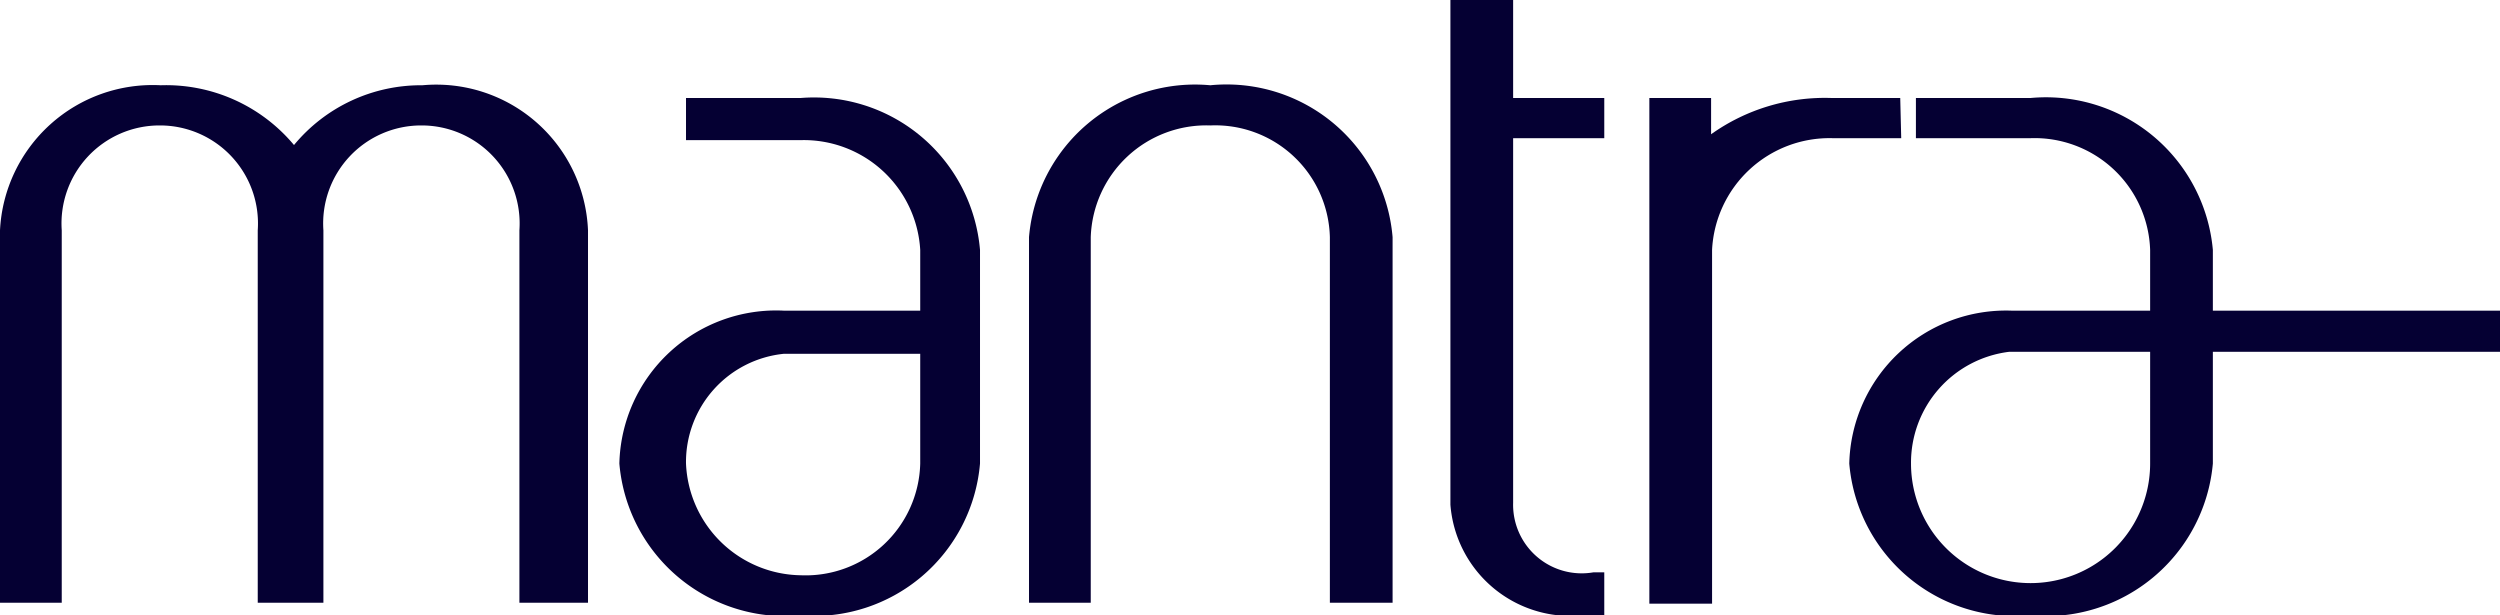 <svg xmlns="http://www.w3.org/2000/svg" viewBox="0 0 25.51 6.28"><defs><style>.cls-1{fill:#050033;}</style></defs><g id="Calque_2" data-name="Calque 2"><g id="artwork"><path class="cls-1" d="M4.31.87A1.68,1.68,0,0,0,3,1.48,1.7,1.7,0,0,0,1.64.87,1.56,1.56,0,0,0,0,2.35v3.8H.63V2.35a1,1,0,0,1,1-1.07,1,1,0,0,1,1,1.07v3.8H3.3V2.35a1,1,0,0,1,1-1.07,1,1,0,0,1,1,1.07v3.8H6V2.35A1.55,1.55,0,0,0,4.31.87Z"/><path class="cls-1" d="M8.17,1H7v.43H8.17A1.19,1.19,0,0,1,9.39,2.55v.62H8A1.6,1.6,0,0,0,6.32,4.73,1.7,1.7,0,0,0,8.17,6.28,1.7,1.7,0,0,0,10,4.73V2.55A1.7,1.7,0,0,0,8.17,1ZM9.39,3.61V4.73A1.17,1.17,0,0,1,8.17,5.87,1.19,1.19,0,0,1,7,4.73,1.11,1.11,0,0,1,8,3.61Z"/><path class="cls-1" d="M22.58,3.17V2.55A1.71,1.71,0,0,0,20.72,1H19.55v.41h1.17a1.18,1.18,0,0,1,1.22,1.14v.62H20.53a1.6,1.6,0,0,0-1.66,1.56,1.7,1.7,0,0,0,1.85,1.55,1.71,1.71,0,0,0,1.86-1.55V3.59h2.93V3.17Zm-.64.42V4.73a1.22,1.22,0,0,1-2.44,0,1.14,1.14,0,0,1,1-1.14Z"/><path class="cls-1" d="M12.35.87A1.7,1.7,0,0,0,10.5,2.42V6.15h.63V2.42a1.18,1.18,0,0,1,1.22-1.14,1.17,1.17,0,0,1,1.22,1.14V6.15h.64V2.42A1.7,1.7,0,0,0,12.35.87Z"/><path class="cls-1" d="M15.44,0H14.8V5.15a1.23,1.23,0,0,0,1.34,1.13h.23V5.84l-.11,0a.7.7,0,0,1-.82-.71V1.41h.93V1h-.93Z"/><path class="cls-1" d="M19.39,1h-.7a2,2,0,0,0-1.23.37V1h-.63V6.16h.64V2.55a1.2,1.2,0,0,1,1.23-1.14h.7Z"/></g></g></svg>